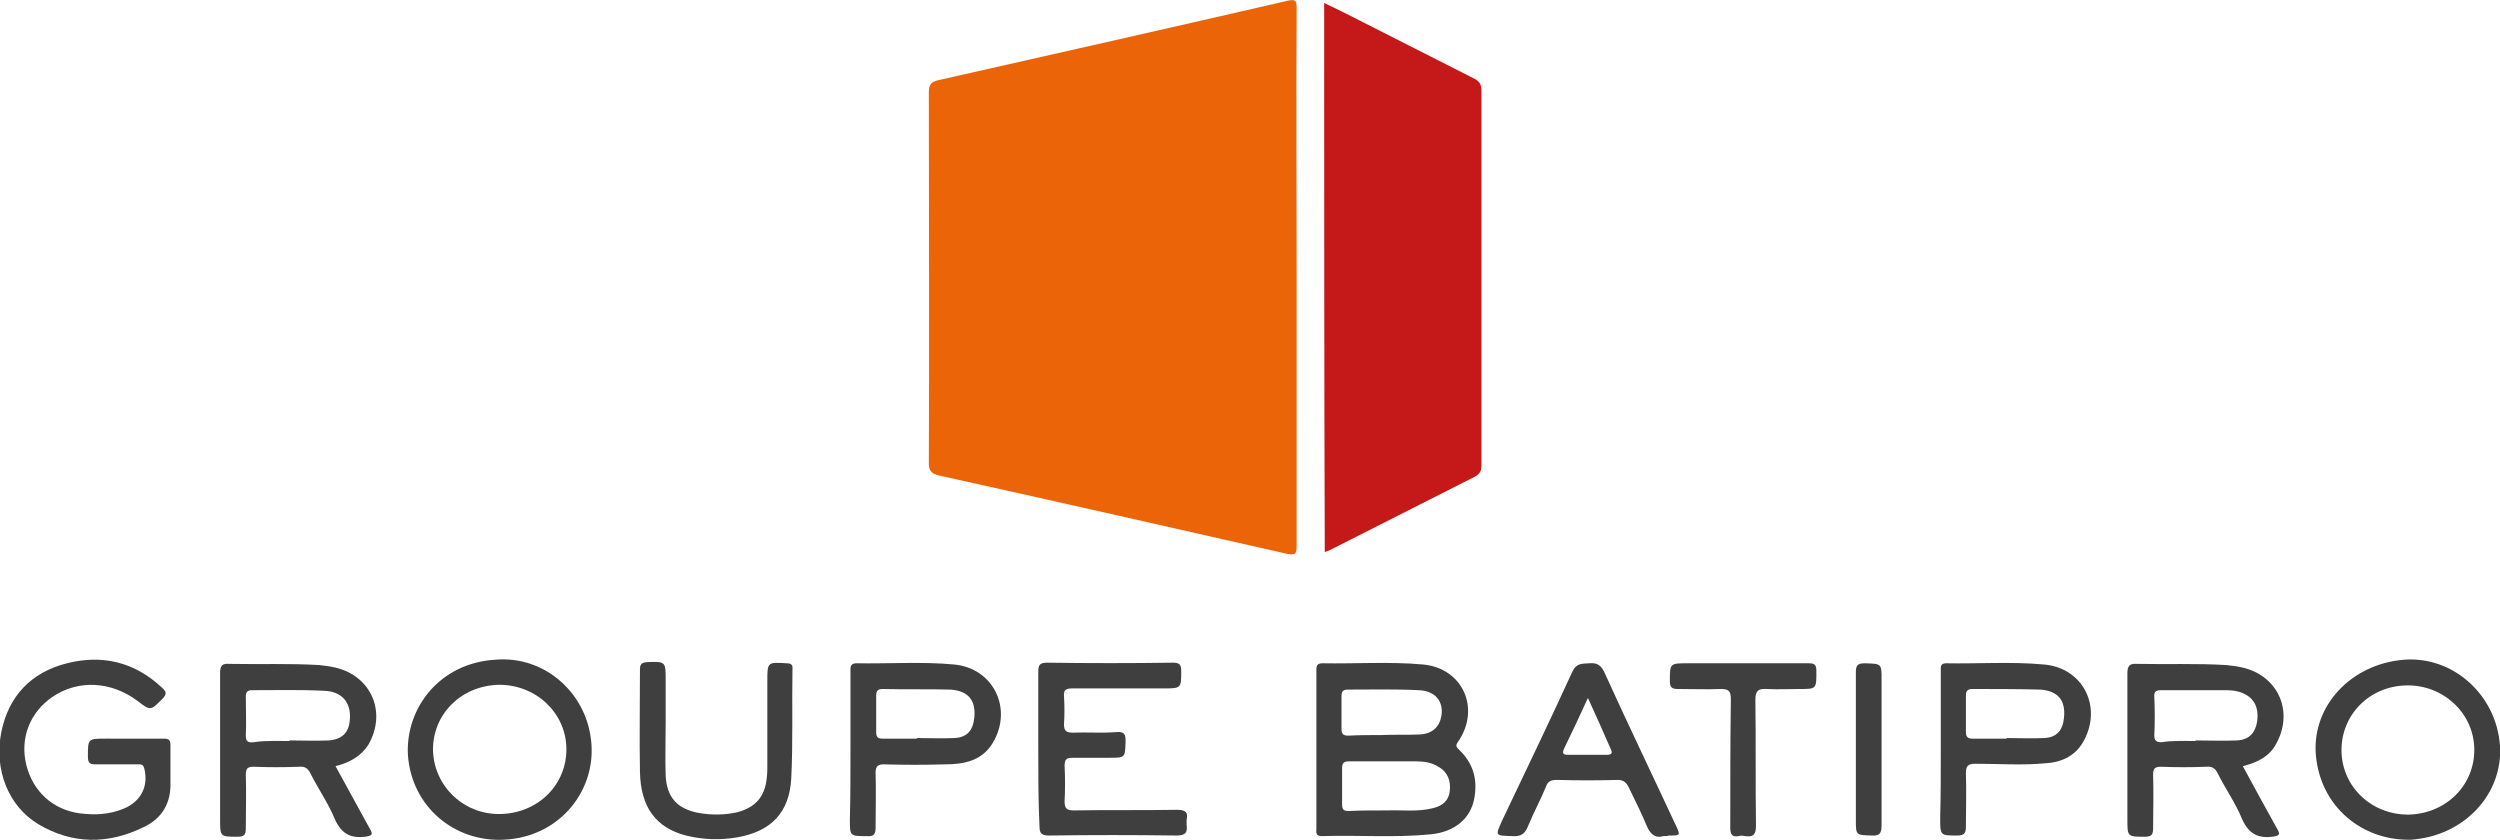<!-- Generator: Adobe Illustrator 21.1.0, SVG Export Plug-In  -->
<svg version="1.1"
	 xmlns="http://www.w3.org/2000/svg" xmlns:xlink="http://www.w3.org/1999/xlink" xmlns:a="http://ns.adobe.com/AdobeSVGViewerExtensions/3.0/"
	 x="0px" y="0px" viewBox="0 0 418 140.5"
	 style="overflow:hidden;enable-background:new 0 0 418 140.5;" xml:space="preserve">
<style type="text/css">
	.st0{fill:#EB6408;}
	.st1{fill:#C41819;}
	.st2{fill:#3F3F3F;}
</style>
<defs>
</defs>
<g>
	<path class="st0" d="M216.8,46.4c0,14.9,0,29.8,0,44.8c0,1.3-0.1,1.7-1.6,1.4c-19.4-4.4-38.8-8.8-58.2-13.1
		c-1.3-0.3-1.7-0.8-1.7-2.1c0.1-20.6,0-41.3,0-61.9c0-1.3,0.3-1.8,1.6-2.1c19.5-4.4,39-8.8,58.5-13.3c1.3-0.3,1.4,0.2,1.4,1.2
		C216.7,16.3,216.8,31.4,216.8,46.4z"/>v
	<path class="st1" d="M221.4,0.5c1.5,0.7,2.9,1.4,4.3,2.1c6.9,3.5,13.8,7,20.7,10.5c1,0.5,1.3,1,1.3,2.1c0,20.8,0,41.7,0,62.5
		c0,1-0.2,1.5-1.1,2c-8.1,4.1-16.2,8.2-24.3,12.3c-0.2,0.1-0.5,0.2-0.8,0.3C221.4,61.7,221.4,31.2,221.4,0.5z"/>
</g>
<path class="st2" d="M220.1,125.4c0-4.4,0-8.7,0-13.1c0-0.7-0.1-1.4,1-1.4c5.6,0.1,11.2-0.3,16.8,0.2c6.7,0.6,9.7,7.4,5.9,12.9
	c-0.5,0.7-0.3,0.9,0.2,1.4c2.3,2.2,3.1,4.9,2.5,8.1c-0.6,3.3-3.2,5.6-7.3,6c-6.1,0.6-12.1,0.1-18.2,0.3c-1.1,0-0.9-0.7-0.9-1.3
	C220.1,134.1,220.1,129.7,220.1,125.4z M232.1,135.5c2.2-0.1,4.9,0.3,7.6-0.4c1.5-0.4,2.5-1.2,2.7-2.8c0.2-1.7-0.3-3.2-1.9-4.1
	c-1.1-0.7-2.4-0.9-3.7-0.9c-3.8,0-7.5,0-11.3,0c-0.8,0-1.1,0.3-1.1,1.1c0,2,0,4.1,0,6.1c0,0.9,0.3,1.1,1.1,1.1
	C227.5,135.5,229.6,135.5,232.1,135.5z M231.1,122.9C231.1,122.9,231.1,122.8,231.1,122.9c2.1-0.1,4.2,0,6.3-0.1
	c2.1-0.1,3.3-1.3,3.6-3.1c0.4-2.4-1-4.2-3.8-4.3c-4-0.2-8-0.1-11.9-0.1c-0.8,0-1,0.4-1,1.1c0,1.8,0,3.7,0,5.5c0,0.8,0.3,1.1,1.1,1.1
	C227.4,122.9,229.3,122.9,231.1,122.9z"/>
<path class="st2" d="M56.1,128.1c2,3.6,3.8,7,5.7,10.4c0.6,1,0.5,1.2-0.7,1.4c-2.5,0.3-4-0.5-5.1-2.9c-1.1-2.7-2.8-5.1-4.1-7.7
	c-0.4-0.8-0.9-1.2-1.9-1.1c-2.5,0.1-5.1,0.1-7.6,0c-1,0-1.3,0.3-1.3,1.3c0.1,3,0,6,0,9c0,1.1-0.3,1.4-1.4,1.4c-2.9,0-2.9,0-2.9-2.9
	c0-8.1,0-16.3,0-24.4c0-1.3,0.3-1.7,1.6-1.6c5,0.1,10-0.1,15,0.2c0.9,0.1,1.7,0.2,2.6,0.4c6.1,1.4,8.7,7.5,5.6,12.9
	C60.4,126.4,58.5,127.5,56.1,128.1z M48.4,123.9c0,0,0-0.1,0-0.1c2.2,0,4.4,0.1,6.6,0c2.3-0.2,3.4-1.4,3.5-3.6
	c0.2-2.7-1.3-4.6-4.3-4.7c-4-0.2-8.1-0.1-12.1-0.1c-0.8,0-1,0.4-1,1.1c0,2.2,0.1,4.3,0,6.5c0,1,0.4,1.2,1.3,1.1
	C44.4,123.8,46.4,123.9,48.4,123.9z"/>
<path class="st2" d="M375,128.1c1.9,3.5,3.8,7,5.7,10.4c0.6,1,0.5,1.2-0.7,1.4c-2.5,0.3-4-0.5-5.1-2.9c-1.1-2.7-2.8-5.1-4.1-7.7
	c-0.4-0.8-0.9-1.2-1.9-1.1c-2.5,0.1-5.1,0.1-7.6,0c-1,0-1.3,0.3-1.3,1.3c0.1,3,0,6,0,9c0,1.1-0.3,1.4-1.4,1.4c-2.9,0-2.9,0-2.9-2.9
	c0-8.1,0-16.3,0-24.4c0-1.2,0.3-1.7,1.6-1.6c5,0.1,10-0.1,15,0.2c0.9,0.1,1.7,0.2,2.6,0.4c6.1,1.4,8.7,7.5,5.6,12.9
	C379.4,126.5,377.4,127.5,375,128.1z M367.1,123.9c0,0,0-0.1,0-0.1c2.3,0,4.6,0.1,6.9,0c2.1-0.1,3.1-1.3,3.4-3.2
	c0.3-2.3-0.5-3.9-2.4-4.7c-0.9-0.4-1.9-0.5-2.8-0.5c-3.6,0-7.2,0-10.8,0c-0.9,0-1.3,0.2-1.2,1.2c0.1,2.1,0.1,4.2,0,6.3
	c0,0.9,0.3,1.2,1.2,1.2C363.2,123.8,365.2,123.9,367.1,123.9z"/>
<path class="st2" d="M21.6,123.5c1.9,0,3.9,0,5.8,0c0.9,0,1.1,0.3,1.1,1.1c0,2.3,0,4.6,0,6.9c-0.1,3.2-1.7,5.5-4.5,6.8
	c-5.9,2.9-11.9,2.9-17.6-0.5c-5-3-7.4-9.1-6.2-15.3c1.2-6.1,5-10.1,11-11.6c5.9-1.5,11.3-0.2,15.8,4c0.8,0.7,1,1.1,0.1,2
	c-1.9,1.9-1.9,2-4.1,0.3c-4.4-3.3-9.9-3.6-14.2-0.7c-3.8,2.6-5.5,6.9-4.4,11.4c1.1,4.4,4.4,7.5,9,8.1c2.5,0.3,4.9,0.2,7.3-0.8
	c2.9-1.2,4.2-3.8,3.4-6.8c-0.2-0.7-0.7-0.6-1.1-0.6c-2.3,0-4.6,0-6.9,0c-1,0-1.4-0.1-1.4-1.3c0-3,0-3,3-3
	C19,123.5,20.3,123.5,21.6,123.5z"/>
<path class="st2" d="M82.9,110.3c8.2-0.7,15.5,5.7,16,14.3c0.5,7.9-5.5,15.4-14.7,15.8c-8.2,0.4-15.4-5.5-16-14.2
	C67.8,118.3,73.6,110.8,82.9,110.3z M83.8,136.1c6.3-0.2,11-5,10.9-11c-0.1-6-5.2-10.7-11.4-10.6c-6.3,0.2-11,5-10.9,11
	C72.6,131.6,77.7,136.3,83.8,136.1z"/>
<path class="st2" d="M403.1,140.4c-8.1,0.2-15.2-5.5-15.9-14.3c-0.6-8.1,5.9-15.1,14.8-15.8c8.2-0.6,15.4,5.9,16,14.4
	C418.5,132.8,412,139.8,403.1,140.4z M402.8,136.2c6.3-0.2,11-5,10.9-11c-0.1-6-5.2-10.7-11.3-10.6c-6.3,0.1-11,5-10.9,11
	C391.6,131.6,396.6,136.3,402.8,136.2z"/>
<path class="st2" d="M173.6,125.2c0-4.3,0-8.5,0-12.8c0-1.2,0.2-1.6,1.5-1.6c7,0.1,14,0.1,21,0c1.1,0,1.4,0.3,1.4,1.4
	c0,2.9,0,2.9-3,2.9c-5.1,0-10.1,0-15.2,0c-1,0-1.5,0.2-1.4,1.3c0.1,1.6,0.1,3.1,0,4.7c0,1,0.3,1.4,1.4,1.4c2.5-0.1,5,0.1,7.4-0.1
	c1.3-0.1,1.5,0.4,1.5,1.5c-0.1,2.8,0,2.8-2.8,2.8c-2,0-4.1,0-6.1,0c-1,0-1.3,0.3-1.3,1.3c0.1,2,0.1,4,0,6c0,1.1,0.3,1.5,1.5,1.5
	c5.8-0.1,11.5,0,17.3-0.1c1.4,0,1.9,0.4,1.6,1.7c0,0.3,0,0.5,0,0.8c0.2,1.4-0.3,1.8-1.7,1.8c-7.1-0.1-14.2-0.1-21.3,0
	c-1.3,0-1.6-0.4-1.6-1.6C173.6,133.9,173.6,129.6,173.6,125.2z"/>
<path class="st2" d="M142.2,125.4c0-4.4,0-8.7,0-13.1c0-0.7-0.1-1.4,1-1.4c5.4,0.1,10.9-0.3,16.3,0.2c6.6,0.6,9.9,7.4,6.5,13.1
	c-1.8,3-4.8,3.6-8,3.6c-3.4,0.1-6.8,0.1-10.2,0c-1,0-1.4,0.3-1.4,1.4c0.1,3.1,0,6.1,0,9.2c0,1.1-0.3,1.5-1.5,1.4
	c-2.8,0-2.8,0-2.8-2.8C142.2,133.1,142.2,129.3,142.2,125.4z M153.3,123.5c0,0,0-0.1,0-0.1c2.1,0,4.2,0.1,6.3,0
	c2.1-0.1,3.1-1.3,3.3-3.4c0.3-2.9-1-4.5-4-4.7c-3.8-0.1-7.5,0-11.3-0.1c-0.8,0-1.1,0.3-1.1,1.1c0,2,0,4.1,0,6.1
	c0,0.9,0.3,1.1,1.1,1.1C149.5,123.5,151.4,123.5,153.3,123.5z"/>
<path class="st2" d="M324.5,125.3c0-4.4,0-8.7,0-13.1c0-0.7-0.1-1.3,0.9-1.3c5.4,0.1,10.9-0.3,16.3,0.2c6.4,0.5,9.8,6.8,6.8,12.6
	c-1.3,2.5-3.5,3.7-6.3,3.9c-4,0.4-8,0.1-11.9,0.1c-1.3,0-1.6,0.4-1.6,1.6c0.1,3,0,5.9,0,8.9c0,1-0.2,1.5-1.4,1.5
	c-2.9,0-2.9,0-2.9-2.9C324.5,133,324.5,129.2,324.5,125.3z M335.5,123.5c0,0,0-0.1,0-0.1c2.1,0,4.2,0.1,6.3,0
	c2.1-0.1,3.1-1.3,3.3-3.4c0.3-2.9-1-4.5-4-4.7c-3.8-0.1-7.5-0.1-11.3-0.1c-0.8,0-1.1,0.3-1.1,1.1c0,2,0,4.1,0,6.1
	c0,0.8,0.3,1.1,1.1,1.1C331.8,123.5,333.6,123.5,335.5,123.5z"/>
<path class="st2" d="M278.1,139.8c-1.3,0.4-2.2-0.3-2.8-1.8c-0.9-2.2-2-4.3-3-6.4c-0.4-0.8-0.9-1.2-1.8-1.2c-3.4,0.1-6.8,0.1-10.2,0
	c-0.9,0-1.5,0.2-1.8,1.1c-0.9,2.2-2.1,4.4-3,6.6c-0.5,1.3-1.2,1.8-2.6,1.7c-3-0.1-2.9,0-1.7-2.7c3.9-8.2,7.9-16.5,11.7-24.8
	c0.7-1.5,1.7-1.3,2.8-1.4c1.2-0.1,1.9,0.2,2.5,1.4c3.9,8.6,8,17.1,12,25.7c0.8,1.7,0.8,1.7-1.2,1.7
	C278.8,139.8,278.6,139.8,278.1,139.8z M265.5,116.7c-1.4,3.1-2.7,5.8-4,8.5c-0.3,0.7-0.2,1,0.6,1c2.2,0,4.4,0,6.6,0
	c0.9,0,0.9-0.4,0.6-1C268.1,122.4,266.9,119.8,265.5,116.7z"/>
<path class="st2" d="M111.3,121c0,2.9-0.1,5.8,0,8.7c0.2,3.6,1.9,5.5,5.4,6.2c2.2,0.4,4.4,0.4,6.6-0.1c3-0.8,4.6-2.6,4.9-5.7
	c0.1-0.7,0.1-1.4,0.1-2.1c0-4.7,0-9.4,0-14.1c0-3.2,0-3.2,3.2-3c0.7,0,1.1,0.2,1,1c-0.1,6.1,0.1,12.2-0.2,18.2
	c-0.3,5.8-3.4,8.9-9,9.9c-2.9,0.5-5.8,0.4-8.6-0.3c-5-1.3-7.6-4.7-7.7-10.7c-0.1-5.6,0-11.3,0-17c0-0.9,0.2-1.2,1.2-1.3
	c3.1-0.1,3.1-0.1,3.1,3C111.3,116.3,111.3,118.6,111.3,121C111.3,121,111.3,121,111.3,121z"/>
<path class="st2" d="M291.4,110.9c3.7,0,7.3,0,11,0c1.1,0,1.3,0.3,1.3,1.4c0,2.9,0,2.9-2.8,2.9c-1.8,0-3.7,0.1-5.5,0
	c-1.4-0.1-1.9,0.3-1.9,1.8c0.1,7,0,14,0.1,21c0,1.4-0.3,2-1.8,1.8c-0.4-0.1-0.8-0.1-1.1,0c-1.1,0.2-1.4-0.3-1.4-1.4
	c0-7.2,0-14.3,0.1-21.5c0-1.4-0.4-1.7-1.7-1.7c-2.4,0.1-4.7,0-7.1,0c-1,0-1.4-0.2-1.4-1.3c0-3,0-3,3-3
	C285.2,110.9,288.3,110.9,291.4,110.9z"/>
<path class="st2" d="M310.3,125.4c0-4.3,0-8.6,0-12.9c0-1.2,0.2-1.6,1.5-1.6c2.8,0.1,2.8,0,2.8,2.8c0,8.1,0,16.2,0,24.3
	c0,1.3-0.3,1.8-1.7,1.7c-2.6-0.1-2.6,0-2.6-2.7C310.3,133.2,310.3,129.3,310.3,125.4z"/>
</svg>
